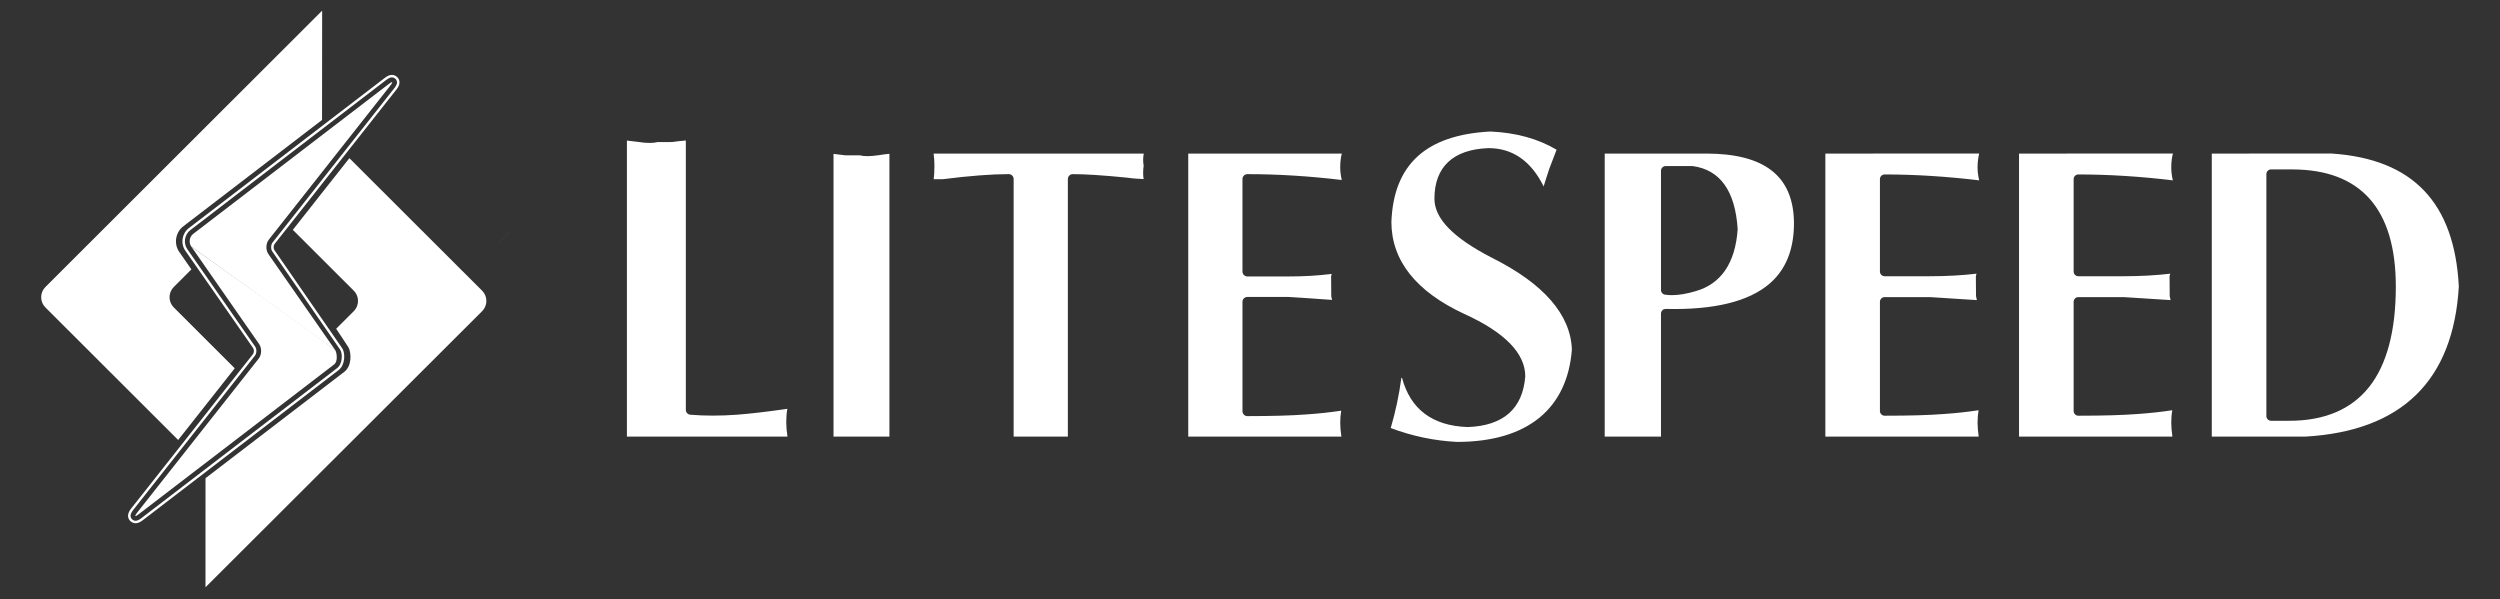 <svg xmlns="http://www.w3.org/2000/svg" width="217" height="52" viewBox="0 0 217 52" fill="none"><rect x="0" y="0" width="217" height="52" fill="#333333" stroke="none"/><path d="M45.147 19.231L42.474 21.901L45.16 19.22C45.157 19.222 45.154 19.224 45.147 19.231Z" fill="white"></path><path d="M40.642 23.729L42.474 21.901L40.642 23.729Z" fill="white"></path><path d="M59.53 12.196V35.574C59.53 35.793 59.701 35.981 59.918 35.998C61.152 36.101 62.522 36.101 63.962 35.998C65.137 35.909 66.572 35.74 68.342 35.486C68.278 35.841 68.246 36.227 68.246 36.644C68.246 36.999 68.282 37.43 68.352 37.897H54.416V12.202C54.682 12.225 55.024 12.267 55.448 12.325C56.066 12.431 56.7 12.433 57.079 12.333L58.332 12.328C58.81 12.262 59.205 12.217 59.53 12.196ZM76.234 13.476C75.491 13.579 74.995 13.582 74.638 13.481H73.384C72.942 13.42 72.605 13.382 72.349 13.358V37.898H77.201V13.353C76.921 13.374 76.604 13.413 76.234 13.476ZM81.039 13.335C81.086 13.682 81.109 14.03 81.109 14.371C81.109 14.818 81.088 15.214 81.046 15.552H81.856C84.152 15.261 86.079 15.114 87.558 15.114C87.793 15.114 87.984 15.304 87.984 15.538V37.897H92.69V15.539C92.69 15.305 92.881 15.115 93.116 15.115C94.191 15.115 95.73 15.213 97.693 15.407C98.189 15.479 98.717 15.524 99.266 15.544C99.211 15.206 99.211 14.817 99.269 14.382C99.207 14.035 99.211 13.683 99.279 13.335H81.039V13.335ZM103.14 13.335V37.897H116.432C116.366 37.453 116.332 37.049 116.332 36.717C116.332 36.335 116.361 35.977 116.417 35.647C115.51 35.785 114.502 35.896 113.422 35.97C112.166 36.068 110.432 36.119 108.272 36.119C108.036 36.119 107.847 35.929 107.847 35.693V26.198C107.847 25.965 108.036 25.774 108.272 25.774H111.829C113.014 25.844 113.968 25.913 114.919 25.982L115.625 26.031C115.605 25.938 115.581 25.832 115.554 25.718L115.541 24.011C115.541 23.962 115.548 23.916 115.564 23.874C115.575 23.84 115.585 23.807 115.595 23.776C114.342 23.93 113.197 23.996 111.828 23.996H108.271C108.036 23.996 107.846 23.806 107.846 23.572V15.539C107.846 15.305 108.036 15.115 108.271 15.115C110.895 15.115 113.648 15.285 116.465 15.623C116.374 15.234 116.331 14.863 116.331 14.518C116.331 14.104 116.374 13.707 116.466 13.335H103.14V13.335ZM136.439 30.349C136.338 27.317 134.001 24.622 129.482 22.365C126.134 20.642 124.509 18.969 124.509 17.253C124.509 14.486 126.131 12.968 129.203 12.857C131.291 12.857 132.899 13.975 133.989 16.183C134.104 15.796 134.262 15.298 134.47 14.674C134.721 14.011 134.933 13.456 135.111 12.996C133.505 12.041 131.571 11.508 129.354 11.416C123.779 11.71 120.967 14.274 120.773 19.252C120.773 22.607 122.901 25.301 127.103 27.25C130.614 28.844 132.393 30.668 132.393 32.672C132.169 35.487 130.489 36.958 127.396 37.069C124.336 36.962 122.422 35.526 121.694 32.791H121.64C121.443 34.278 121.133 35.743 120.714 37.153C122.577 37.856 124.509 38.26 126.464 38.357C132.637 38.357 136.044 35.435 136.439 30.349ZM144.568 26.814C144.494 26.82 144.386 26.838 144.298 26.927C144.218 27.004 144.173 27.11 144.173 27.219V37.897H139.289V13.33H148.087C153.126 13.33 155.622 15.252 155.714 19.203C155.751 21.353 155.159 23.064 153.957 24.286C152.302 25.97 149.405 26.823 145.347 26.823C145.098 26.823 144.847 26.819 144.568 26.814ZM144.524 25.577C144.712 25.606 144.914 25.619 145.12 25.619C145.72 25.619 146.412 25.503 147.175 25.275C149.391 24.642 150.622 22.843 150.83 19.9C150.622 16.581 149.314 14.736 146.918 14.414H144.583C144.358 14.414 144.174 14.597 144.174 14.821V25.177C144.174 25.377 144.323 25.549 144.524 25.577ZM175.252 13.33V37.897H188.565C188.5 37.45 188.465 37.039 188.465 36.698C188.465 36.308 188.493 35.942 188.555 35.608C187.636 35.749 186.623 35.861 185.539 35.936C184.272 36.034 182.592 36.084 180.4 36.084C180.174 36.084 179.992 35.901 179.992 35.677V26.196C179.992 25.973 180.174 25.789 180.4 25.789H184.342C185.822 25.879 187.172 25.964 188.407 26.049C188.386 25.947 188.362 25.834 188.331 25.711L188.318 24.01C188.318 23.964 188.324 23.919 188.34 23.88C188.353 23.836 188.367 23.794 188.38 23.755C187.149 23.901 185.792 23.977 184.342 23.977H180.4C180.174 23.977 179.992 23.794 179.992 23.572V15.549C179.992 15.325 180.174 15.142 180.4 15.142C183.028 15.142 185.786 15.316 188.604 15.654C188.51 15.258 188.465 14.88 188.465 14.529C188.465 14.107 188.51 13.706 188.608 13.329L175.252 13.33ZM200.09 37.898H191.983V13.33L202.411 13.329C209.441 13.805 213.045 17.586 213.426 24.86C212.954 33.039 208.467 37.424 200.09 37.898ZM207.957 24.884C207.957 18.131 204.921 14.705 198.933 14.705H197.127C196.904 14.705 196.721 14.889 196.721 15.112V36.117C196.721 36.339 196.904 36.523 197.127 36.523H198.724C201.783 36.523 204.119 35.526 205.664 33.56C207.183 31.624 207.957 28.703 207.957 24.884ZM158.441 13.33V37.897H171.752C171.688 37.45 171.652 37.039 171.652 36.698C171.652 36.308 171.681 35.942 171.74 35.608C170.82 35.749 169.808 35.861 168.727 35.936C167.46 36.034 165.778 36.084 163.585 36.084C163.362 36.084 163.178 35.901 163.178 35.677V26.196C163.178 25.973 163.362 25.789 163.585 25.789H167.529C169.012 25.879 170.359 25.964 171.594 26.049C171.573 25.947 171.548 25.834 171.519 25.711L171.505 24.01C171.505 23.964 171.513 23.919 171.526 23.88C171.541 23.836 171.553 23.794 171.564 23.755C170.336 23.901 168.98 23.977 167.529 23.977H163.585C163.362 23.977 163.178 23.794 163.178 23.572V15.549C163.178 15.325 163.362 15.142 163.585 15.142C166.213 15.142 168.972 15.316 171.79 15.654C171.698 15.258 171.652 14.88 171.652 14.529C171.652 14.107 171.701 13.706 171.792 13.329L158.441 13.33Z" fill="white"></path><path d="M41.851 25.235L30.326 13.729L25.417 19.95L30.711 25.235C31.198 25.723 31.198 26.52 30.711 27.007L29.179 28.537C29.179 28.537 30.211 30.078 30.259 30.173C30.496 30.65 30.554 31.769 29.878 32.281L17.839 41.507C17.837 44.603 17.833 50.971 17.837 50.974C17.84 50.975 41.851 27.008 41.851 27.008C42.339 26.519 42.339 25.724 41.851 25.235Z" fill="white"></path><path d="M15.082 26.684C14.594 26.197 14.594 25.402 15.082 24.913L16.614 23.383L15.567 21.879C15.067 21.172 15.223 20.167 15.913 19.641L27.953 10.413L27.962 0.953L27.954 0.948L27.948 0.939L3.94 24.913C3.451 25.402 3.451 26.197 3.941 26.686L15.464 38.191L20.375 31.968L15.082 26.684Z" fill="white"></path><path d="M23.098 34.28L17.527 39.843L23.098 34.28Z" fill="white"></path><path d="M34.021 6.718C34.182 6.718 34.343 6.819 34.415 6.962C34.541 7.224 34.375 7.469 34.207 7.68L23.657 21.05C23.505 21.245 23.493 21.618 23.632 21.82C23.632 21.82 29.327 30.066 29.523 30.348C29.739 30.659 29.754 31.581 29.259 31.955L12.296 44.957C12.055 45.142 11.918 45.202 11.75 45.204C11.598 45.193 11.441 45.09 11.376 44.96C11.249 44.702 11.417 44.451 11.583 44.238L22.131 30.87C22.284 30.669 22.297 30.31 22.157 30.1L16.269 21.644C15.895 21.114 16.011 20.361 16.529 19.965L33.495 6.962C33.77 6.748 33.91 6.718 34.021 6.718ZM34.021 6.501C33.817 6.501 33.626 6.584 33.362 6.79L16.398 19.794C15.788 20.259 15.652 21.144 16.092 21.769L21.979 30.223C22.066 30.352 22.055 30.611 21.959 30.738L11.412 44.105C11.273 44.283 10.984 44.655 11.181 45.056C11.28 45.256 11.507 45.405 11.736 45.42C12.001 45.419 12.189 45.312 12.428 45.129L29.391 32.126C29.977 31.682 29.979 30.625 29.701 30.224C29.505 29.942 23.811 21.696 23.811 21.696C23.724 21.571 23.733 21.303 23.828 21.184L34.377 7.814C34.516 7.639 34.806 7.273 34.61 6.867C34.501 6.648 34.266 6.501 34.021 6.501Z" fill="white"></path><path d="M29.093 30.38C29.23 30.587 29.352 31.368 29.009 31.628L12.044 44.63C11.901 44.741 11.809 44.793 11.769 44.79C11.711 44.794 11.753 44.691 11.909 44.49L22.454 31.127C22.721 30.784 22.738 30.219 22.494 29.866L16.608 21.408C16.608 21.408 28.956 30.172 29.093 30.38Z" fill="white"></path><path d="M29.093 30.38L23.296 22.054C23.05 21.7 23.07 21.134 23.334 20.798L33.88 7.43C34.037 7.231 34.078 7.13 34.021 7.13C33.979 7.13 33.886 7.179 33.746 7.29L16.78 20.293C16.439 20.554 16.36 21.058 16.608 21.409L29.093 30.38Z" fill="white"></path></svg>